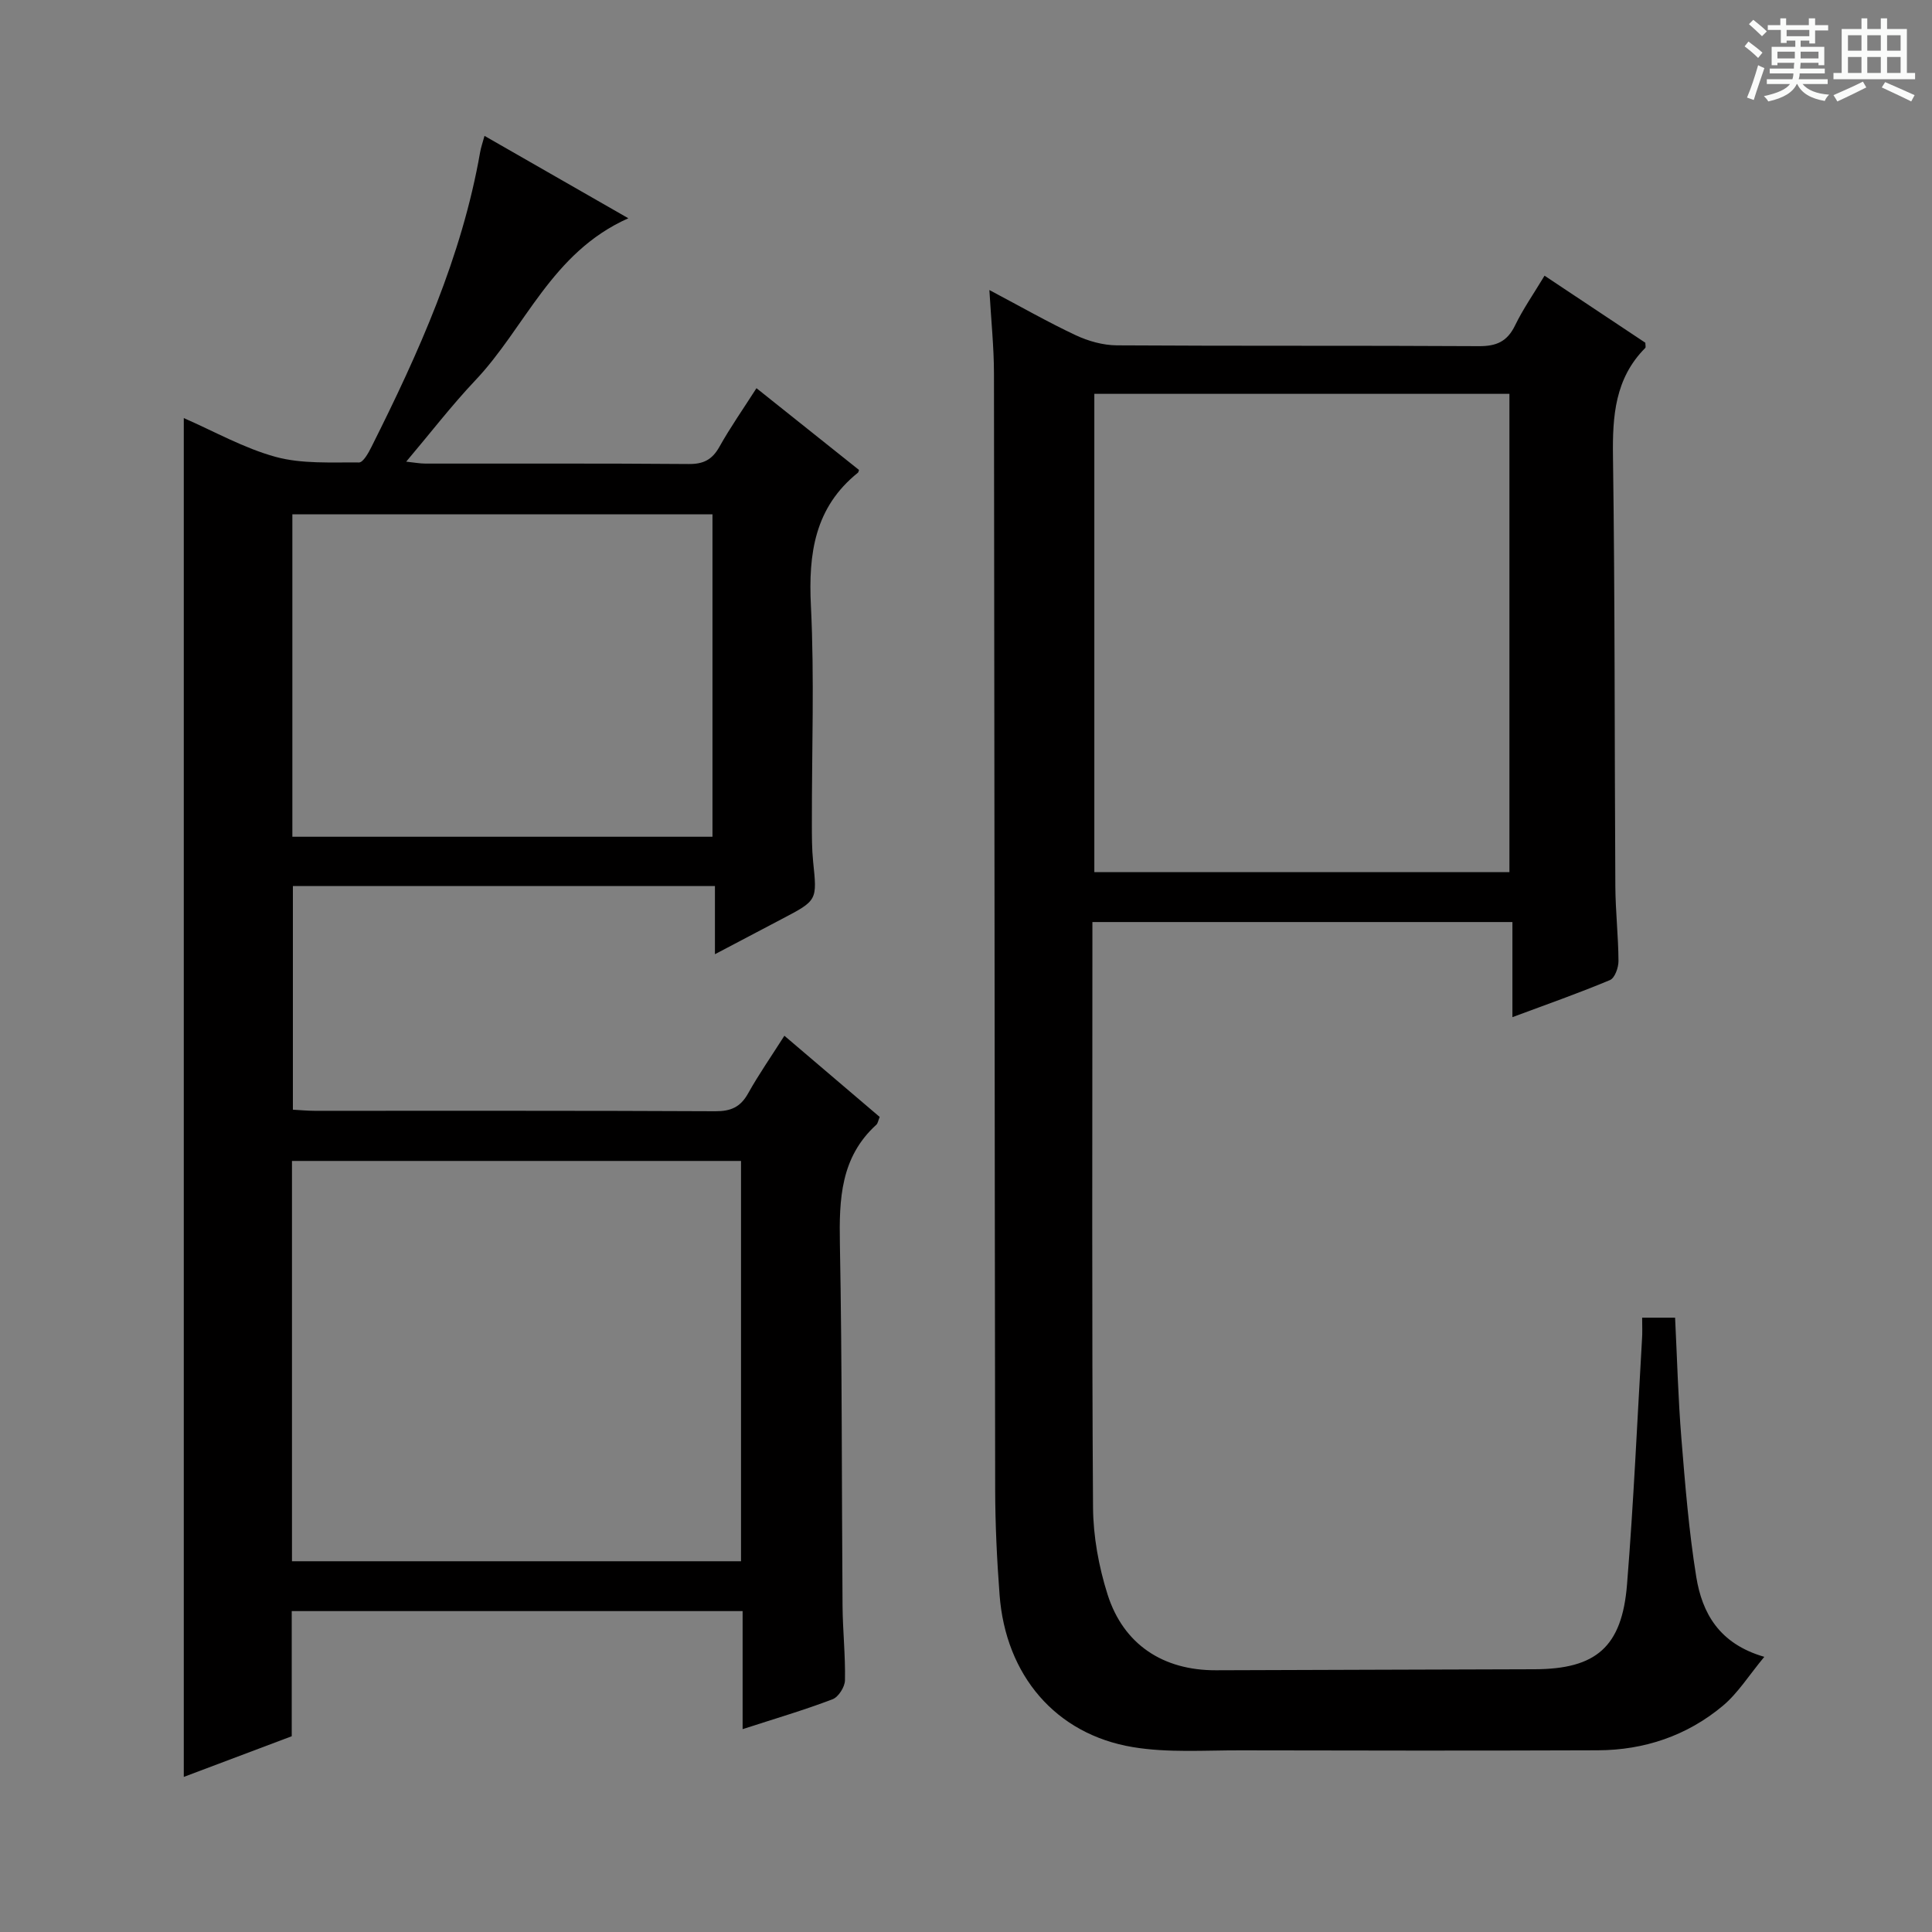 <svg enable-background="new 0 0 400 400" viewBox="0 0 400 400" xmlns="http://www.w3.org/2000/svg"><rect x="0" y="0" width="400" height="400" fill="#808080" stroke="none"/><path d="m361.2 9.6.8-1c.9.7 1.9 1.4 2.9 2.3l-.9 1.1c-1-1-2-1.8-2.8-2.4zm.5 10.6c.9-2.1 1.6-4.3 2.3-6.7.4.2.8.4 1.3.6-.7 2.1-1.5 4.3-2.2 6.6zm.4-15.2.9-.9c1 .8 2 1.6 2.8 2.4l-1 1c-.9-.9-1.8-1.7-2.7-2.5zm12.5-1.2h1.2v1.4h2.7v1.1h-2.7v2.7h-1.2v-.6h-1.8v1.3h4.9v3.8h-1.2v-.5h-3.7c0 .4-.1.9-.1 1.2h5.1v1h-5.2c0 .5-.1.9-.2 1.2h6v1h-5.2c1.1 1.3 2.9 2 5.5 2.2-.4.4-.7.8-.9 1.3-2.9-.5-4.8-1.6-5.7-3.5h-.1c-.8 1.7-2.7 2.9-5.9 3.6-.2-.4-.6-.8-.9-1.1 2.8-.6 4.6-1.4 5.4-2.5h-4.8v-1h5.3c.1-.3.2-.7.2-1.2h-4.9v-1h5c0-.4 0-.8.1-1.2h-3.5v.5h-1.2v-3.8h4.9v-1.3h-1.8v.5h-1.2v-2.7h-2.7v-1h2.6v-1.4h1.2v1.4h4.7v-1.4zm-6.6 8.3h3.6c0-.4 0-.9 0-1.4h-3.6zm1.9-4.6h4.7v-1.3h-4.7zm6.6 3.2h-3.7v1.4h3.7z" fill="#fafbfa"/><path d="m385.3 3.8h1.3v2.2h2.8v-2.2h1.3v2.2h4.1v9.1h1.7v1.3h-16.9v-1.3h1.7v-9.1h4.1v-2.2zm.4 13.1.7 1.2c-1.8.9-3.8 1.9-6 2.9-.2-.4-.5-.8-.8-1.3 2.3-1 4.3-1.9 6.1-2.8zm-3.1-6.4h2.8v-3.2h-2.8zm0 4.6h2.8v-3.3h-2.8zm4-4.6h2.8v-3.2h-2.8zm0 4.6h2.8v-3.3h-2.8zm3.7 1.9c2.1.9 4.1 1.8 6.1 2.7l-.7 1.3c-2.2-1.1-4.2-2-6.1-2.9zm3.2-9.7h-2.8v3.2h2.8zm-2.8 7.8h2.8v-3.3h-2.8z" fill="#fafbfa"/><g fill="#010000"><path d="m153.75 358c0-8.46 0-16.26 0-24.44-31.2 0-62.07 0-93.35 0v25.91c-7.71 2.91-15.23 5.74-22.35 8.42 0-93.73 0-187.29 0-281.33 6.31 2.75 12.45 6.24 19.05 8.04 5.45 1.48 11.46 1.09 17.22 1.15.87.01 1.97-1.98 2.59-3.23 9.78-19.5 18.7-39.32 22.5-61.03.17-.97.5-1.91.9-3.36 9.82 5.63 19.39 11.11 29.78 17.06-15.94 7.09-21.32 22.66-31.74 33.62-4.9 5.19-9.27 10.88-14.25 16.77 1.57.16 2.78.4 4 .4 18.17.02 36.33-.06 54.5.09 3.06.03 4.86-.91 6.35-3.57 2.26-4.04 4.93-7.84 7.67-12.13 7.28 5.8 14.27 11.38 21.23 16.93-.11.29-.12.49-.23.57-8.94 7.19-10.27 16.71-9.73 27.55.74 14.96.17 29.99.2 44.99 0 2.66-.01 5.34.26 7.99.83 8.02.89 8.01-6.44 11.85-4.37 2.29-8.74 4.6-13.89 7.31 0-5.1 0-9.47 0-14.11-29.38 0-58.15 0-87.38 0v46.3c1.54.08 3 .23 4.46.23 27.66.01 55.33-.05 82.99.09 3.23.02 5.21-.86 6.79-3.68 2.18-3.91 4.75-7.59 7.52-11.95 6.75 5.75 13.25 11.29 19.73 16.81-.31.74-.37 1.32-.7 1.62-7.4 6.73-7.71 15.39-7.54 24.62.47 24.99.36 49.99.55 74.98.04 5.15.61 10.3.5 15.44-.03 1.36-1.35 3.44-2.56 3.9-5.87 2.24-11.9 4.01-18.63 6.19zm-93.3-34.76h92.97c0-27.83 0-55.36 0-82.88-31.17 0-61.93 0-92.97 0zm87.06-150c0-22.55 0-44.75 0-66.75-29.3 0-58.17 0-86.98 0v66.75z"/><path d="m339.99 272.81h6.82c.42 8.44.63 16.72 1.3 24.96.78 9.59 1.55 19.21 3.08 28.69 1.21 7.46 4.7 13.86 14.09 16.57-3.2 3.85-5.48 7.56-8.66 10.2-7.38 6.14-16.18 9.11-25.78 9.15-24.66.09-49.33.07-73.99.01-7.45-.02-15.04.54-22.31-.67-16.01-2.67-26.34-14.89-27.59-31.54-.55-7.29-.9-14.62-.91-21.93-.12-76.99-.14-153.98-.25-230.97-.01-5.43-.58-10.86-.95-17.23 6.47 3.42 12.06 6.62 17.87 9.35 2.6 1.22 5.65 2.08 8.5 2.1 25 .16 49.99.02 74.99.17 3.62.02 5.86-.96 7.47-4.28 1.65-3.4 3.84-6.54 6.11-10.31 7.2 4.79 14.09 9.37 20.87 13.88 0 .51.13.93-.02 1.08-6.27 6.31-6.8 14.09-6.68 22.5.42 29.65.31 59.32.49 88.97.03 5.15.62 10.3.65 15.45.01 1.36-.76 3.53-1.76 3.95-6.41 2.69-12.97 4.99-20.2 7.68 0-6.81 0-13.01 0-19.69-29.23 0-57.89 0-86.96 0v4.67c0 38.83-.13 77.66.13 116.48.04 6.04 1.18 12.29 3.01 18.07 3.3 10.38 11.52 15.72 22.4 15.69 21.99-.06 43.99-.16 65.98-.21 12.74-.03 18.13-4.58 19.17-17.57 1.36-16.9 2.11-33.84 3.1-50.77.1-1.3.03-2.61.03-4.45zm-27.48-92.25c0-33.36 0-66.09 0-99.02-28.84 0-57.36 0-85.94 0v99.02z"/></g></svg>